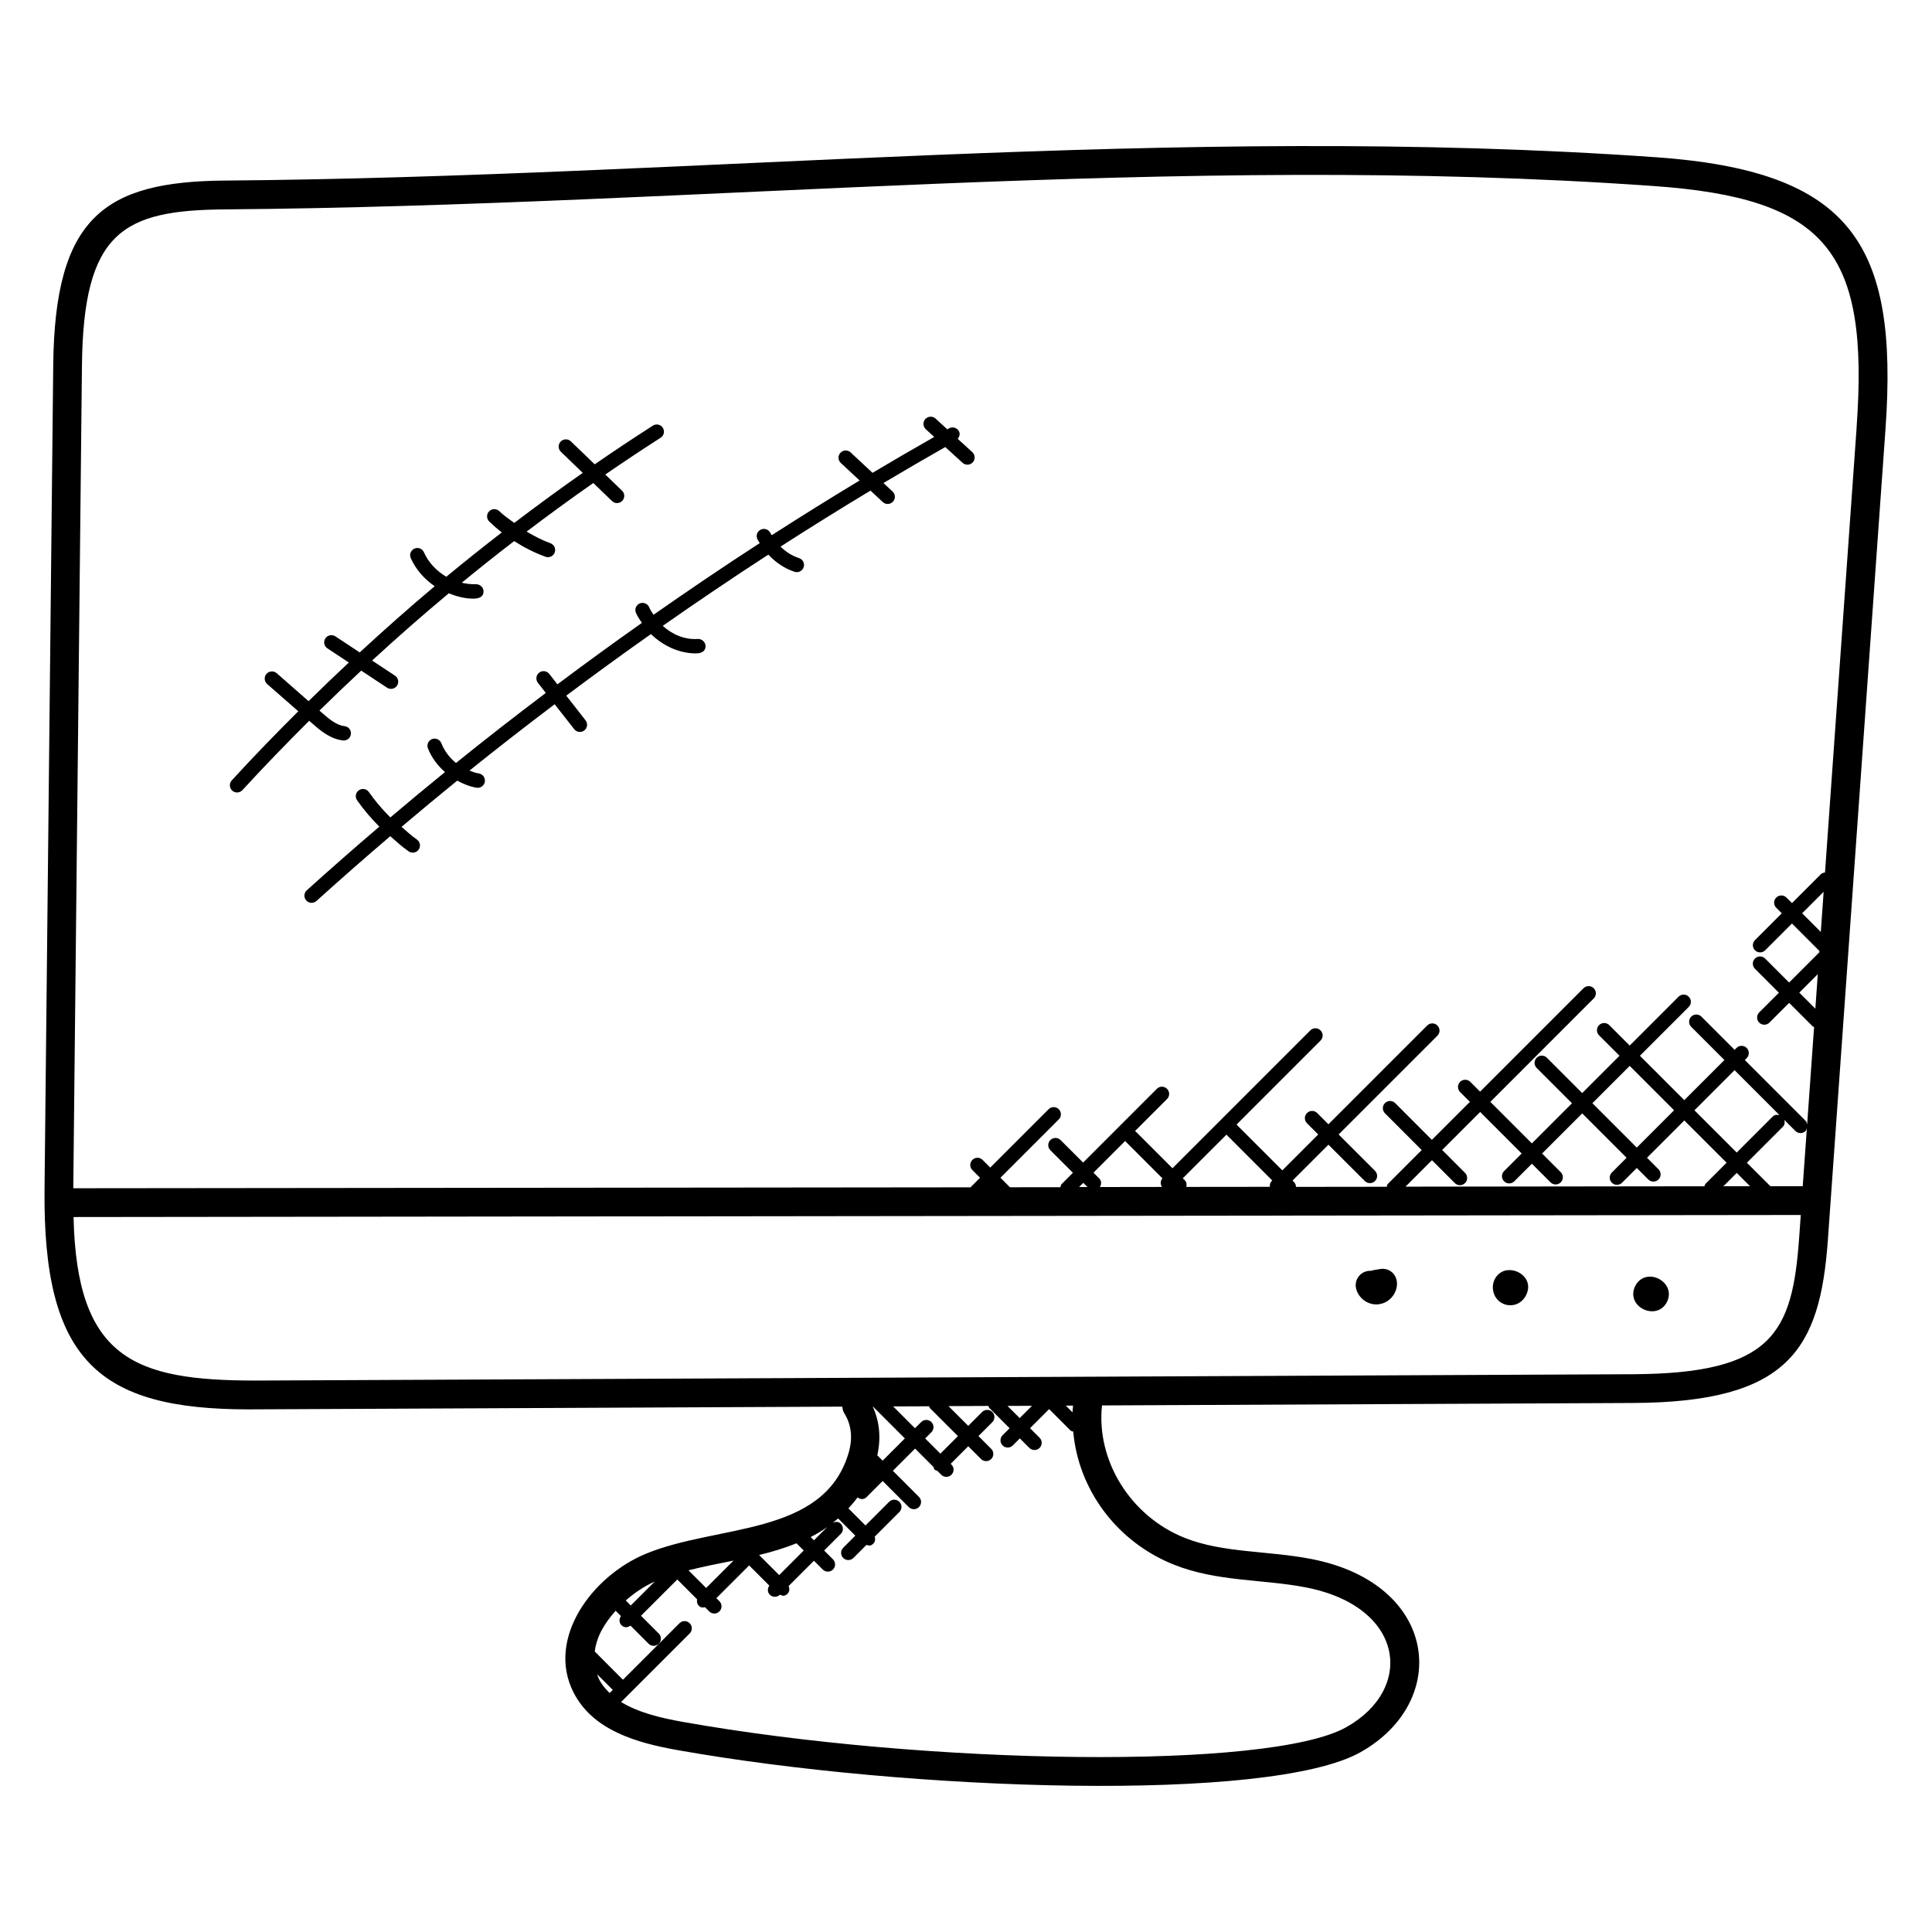 <?xml version="1.0" encoding="UTF-8"?>
<!-- Uploaded to: ICON Repo, www.svgrepo.com, Generator: ICON Repo Mixer Tools -->
<svg fill="#000000" width="800px" height="800px" version="1.1" viewBox="144 144 512 512" xmlns="http://www.w3.org/2000/svg">
 <g>
  <path d="m582.69 185.66c-127.01-8.945-252.84 5.184-379.05 6.191-32.008 0.25-45.137 9.719-45.535 49l-2.301 218.23c-0.48 45.434 14.359 58.418 54.121 58.418 0.566 0 1.129-0.008 1.703-0.008l155.59-0.719c0.047 0.602 0.184 1.199 0.52 1.742 1.945 3.121 2.312 6.746 1.078 10.77-6.688 21.895-34.633 18.641-53.586 26.449-14.391 5.93-26.488 22.52-19.25 36.762 5.113 10.09 16.824 13.398 27.594 15.305 61.41 10.914 156.95 14.039 180.96 0.559 23.984-13.465 20.734-44.656-13.016-51.207-11.68-2.266-23.418-1.551-33.602-5.617-14.426-5.777-23.449-20.586-21.871-35.082l140.71-0.648c41.273-0.184 49.562-14.215 51.648-43.215l15.273-214.94c3.477-49.18-9.188-68.344-60.988-71.996zm-192.46 331.02c0.082 0.152 0.062 0.336 0.191 0.465l7.441 7.441-4.648 4.648-4.031-4.031 1.641-1.641c0.75-0.75 0.75-1.953 0-2.703s-1.953-0.75-2.703 0l-1.641 1.641-5.785-5.785zm-14.891 0.062 8.457 8.457-5.887 5.887-1.418-1.418c1.023-4.586 0.609-8.969-1.207-12.922zm-24.848 44.672-5.266-5.266c0.023-0.023 0.016-0.055 0.031-0.078 3.32-0.801 6.609-1.801 9.832-3.078l1.91 1.91zm8.344-10.078c1.512-0.777 2.977-1.641 4.375-2.641l-3.504 3.504zm-20.438 6.238-7.258 7.258-4.68-4.68c3.902-0.992 7.938-1.777 11.938-2.578zm-20.883 5.555-6.352 6.344-1.328-1.328c2.312-2.031 4.906-3.785 7.68-5.016zm-11.945 29.543c-1.105-1.062-2.09-2.231-2.793-3.609-0.223-0.441-0.352-0.91-0.52-1.367l4.137 4.144zm149.49-34.039c11.41 4.574 23.68 3.84 34.984 6.039 26.207 5.078 28.93 26.855 10.727 37.055-20.344 11.426-111.2 10.078-175.88-1.418-5.754-1.023-11.77-2.473-16.297-5.258l18.184-18.176c0.75-0.75 0.75-1.953 0-2.703s-1.953-0.75-2.703 0l-14.984 14.977-7.481-7.488c0.582-4.238 2.641-7.504 5.543-10.793l1.406 1.406c-0.52 0.742-0.543 1.742 0.121 2.406 0.648 0.648 1.473 0.77 2.406 0.121l4.793 4.801c0.742 0.742 1.945 0.75 2.703 0 0.75-0.75 0.75-1.953 0-2.703l-4.711-4.711 9.617-9.609 5.258 5.258c-0.105 0.594-0.031 1.207 0.426 1.664 0.641 0.641 1.055 0.543 1.664 0.426l1.113 1.113c0.742 0.742 1.945 0.75 2.703 0 0.75-0.75 0.75-1.953 0-2.703l-0.809-0.809 8.688-8.68 5.352 5.352c-0.52 0.742-0.543 1.742 0.121 2.406 0.719 0.719 1.902 0.77 2.68 0.008 0.703 0.289 1.238 0.52 2.031-0.273 0.559-0.559 0.559-1.336 0.281-2.023l6.711-6.711 2.336 2.336c0.754 0.754 1.961 0.734 2.703 0 0.75-0.75 0.75-1.953 0-2.703l-2.336-2.336 4.406-4.406c0.75-0.75 0.75-1.953 0-2.703-0.594-0.594-1.434-0.582-2.152-0.23 0.488-0.391 0.977-0.762 1.441-1.168l4.566 4.566-3.207 3.207c-0.75 0.75-0.75 1.953 0 2.703 0.742 0.742 1.945 0.75 2.703 0l3.457-3.457c0.664 0.191 1.105 0.375 1.832-0.359 0.504-0.504 0.543-1.191 0.359-1.832l6.527-6.527c0.75-0.75 0.75-1.953 0-2.703s-1.953-0.75-2.703 0l-6.273 6.273-4.527-4.527c0.863-0.93 1.68-1.895 2.426-2.902 0.93 0.656 1.77 0.527 2.414-0.121l4.238-4.238 6.91 6.91c0.742 0.742 1.945 0.75 2.703 0 0.75-0.75 0.75-1.953 0-2.703l-6.91-6.91 5.887-5.887 4.887 4.887c0.09 0.238 0.098 0.504 0.289 0.703 0.191 0.199 0.457 0.199 0.703 0.289l1.055 1.055c0.742 0.742 1.945 0.75 2.703 0 0.75-0.75 0.75-1.953 0-2.703l-0.199-0.199 4.648-4.648 3.383 3.383c0.742 0.742 1.945 0.75 2.703 0 0.75-0.75 0.75-1.953 0-2.703l-3.383-3.383 3.672-3.672c0.75-0.75 0.75-1.953 0-2.703s-1.953-0.75-2.703 0l-3.672 3.672-5.231-5.231 10.594-0.047c0.09 0.176 0.078 0.391 0.223 0.535l5.375 5.375-1.855 1.855c-0.75 0.75-0.75 1.953 0 2.703 0.742 0.742 1.945 0.75 2.703 0l1.863-1.863 2.527 2.519c0.734 0.734 1.945 0.754 2.703 0 0.75-0.75 0.75-1.953 0-2.703l-2.527-2.519 5.062-5.062 5.656 5.656c0.199 0.199 0.48 0.215 0.734 0.305 1.328 15.215 11.367 29.133 26.641 35.246zm-44.066-42.051 6.496-0.031-3.258 3.258zm17.227 1.699-1.777-1.777 1.93-0.008c-0.047 0.605-0.129 1.199-0.152 1.785zm148.5-10.098-365.12 1.68c-31.816-0.031-47.289-5.695-48.105-43.336l457.73-0.543-0.434 6.078c-1.812 25.176-6.973 35.945-44.062 36.121zm-134.49-61.867c0.055 0.07 0.031 0.16 0.09 0.223l9.746 9.746c-0.602 0.641-0.586 1.551-0.137 2.266l-16.441 0.023c0.434-0.734 0.457-1.648-0.176-2.273l-1.527-1.527zm26.793-1.621 12.137 12.137-0.152 0.152c-0.418 0.418-0.543 0.977-0.48 1.535l-22.137 0.023c0.137-0.617 0.082-1.258-0.398-1.742l-0.543-0.543zm-36.824 13.879h-2.231l1.113-1.113zm100.05-3.75-6.062-6.07 10.07-10.07 11.008 11.008-4.664 4.664c-0.75 0.75-0.75 1.953 0 2.703 0.754 0.754 1.961 0.734 2.703 0l4.664-4.664 4.938 4.938c0.742 0.742 1.945 0.75 2.703 0 0.75-0.75 0.75-1.953 0-2.703l-4.938-4.938 10.633-10.633 11.762 11.762-3.91 3.91c-0.75 0.75-0.75 1.953 0 2.703 0.742 0.742 1.945 0.75 2.703 0l3.91-3.91 3.047 3.047c0.742 0.742 1.945 0.75 2.703 0 0.75-0.75 0.75-1.953 0-2.703l-3.047-3.047 9.887-9.887 11.207 11.199-5.602 5.602c-0.176 0.176-0.176 0.426-0.266 0.641l-79.23 0.102 7.016-7.016 6.062 6.07c0.754 0.754 1.961 0.734 2.703 0 0.746-0.75 0.746-1.957 0-2.707zm33.754-18.465 9.887-9.887 11.762 11.762-9.887 9.887zm60.527-45.387-4.941-4.941 5.695-5.695zm-1.445 20.336-4.246-4.246 4.894-4.894zm-3.344 47.043-8.566 0.008-6.231-6.223 9.551-9.551c0.496-0.496 0.535-1.16 0.375-1.793l2.93 2.93c0.742 0.742 1.945 0.75 2.703 0 0.23-0.23 0.258-0.543 0.344-0.832zm-13.961 0.016-7.07 0.008 3.543-3.543zm6.016-18.48-9.551 9.551-11.199-11.199 10.633-10.633 11.91 11.91c-0.633-0.164-1.305-0.117-1.793 0.371zm22.242-182.75-8.391 118.08c-0.391 0.062-0.785 0.152-1.09 0.449l-7.664 7.664-1.465-1.465c-0.742-0.742-1.945-0.754-2.703 0-0.75 0.75-0.75 1.953 0 2.703l1.465 1.465-7.098 7.102c-0.75 0.75-0.75 1.953 0 2.703 0.742 0.742 1.945 0.75 2.703 0l7.098-7.098 7.273 7.281-0.023 0.352-8.008 8.008-6.352-6.352c-0.75-0.75-1.953-0.75-2.703 0s-0.75 1.953 0 2.703l6.352 6.352-5.219 5.211c-0.75 0.75-0.75 1.953 0 2.703 0.742 0.742 1.945 0.75 2.703 0l5.231-5.231 6.207 6.207c0.105 0.105 0.266 0.082 0.398 0.168l-1.84 25.871c-0.078-0.352-0.137-0.711-0.406-0.984l-16.113-16.113 0.496-0.496c0.75-0.75 0.75-1.953 0-2.703s-1.953-0.75-2.703 0l-0.496 0.496-8.793-8.793c-0.75-0.75-1.953-0.75-2.703 0s-0.75 1.953 0 2.703l8.793 8.793-10.633 10.633-11.762-11.762 12.945-12.945c0.75-0.75 0.75-1.953 0-2.703s-1.953-0.75-2.703 0l-12.945 12.945-5.414-5.414c-0.75-0.75-1.953-0.75-2.703 0s-0.75 1.953 0 2.703l5.414 5.414-9.887 9.887-9.359-9.359c-0.75-0.75-1.953-0.75-2.703 0s-0.75 1.953 0 2.703l9.359 9.359-10.633 10.633-11.008-11.008 27.402-27.41c0.75-0.75 0.75-1.953 0-2.703s-1.953-0.75-2.703 0l-27.41 27.41-2.594-2.594c-0.75-0.75-1.953-0.75-2.703 0s-0.75 1.953 0 2.703l2.594 2.594-10.07 10.07-9.734-9.742c-0.75-0.742-1.953-0.754-2.703 0-0.75 0.75-0.75 1.953 0 2.703l9.734 9.742-8.977 8.984c-0.207 0.207-0.215 0.488-0.305 0.742l-24.031 0.031c-0.016-0.473-0.176-0.938-0.543-1.297l-0.375-0.375 9.512-9.512 9.641 9.633c0.742 0.742 1.945 0.75 2.703 0 0.75-0.75 0.75-1.953 0-2.703l-9.641-9.633 26.176-26.176c0.75-0.75 0.75-1.953 0-2.703s-1.953-0.75-2.703 0l-26.176 26.176-2.977-2.977c-0.75-0.754-1.953-0.742-2.703 0-0.75 0.75-0.75 1.953 0 2.703l2.977 2.977-9.512 9.512-12.137-12.137 22.258-22.258c0.75-0.75 0.75-1.953 0-2.703s-1.953-0.75-2.703 0l-36.535 36.535-9.734-9.734c-0.062-0.062-0.152-0.039-0.223-0.09l8.52-8.52c0.75-0.75 0.75-1.953 0-2.703s-1.953-0.75-2.703 0l-19.535 19.543-5.977-5.969c-0.754-0.754-1.961-0.742-2.703 0-0.75 0.75-0.75 1.953 0 2.703l5.977 5.969-2.969 2.977c-0.238 0.238-0.258 0.551-0.352 0.848l-13.367 0.016-2.519-2.519 15.457-15.457c0.75-0.75 0.75-1.953 0-2.703-0.742-0.75-1.945-0.754-2.703 0l-15.457 15.457-2.031-2.031c-0.75-0.75-1.953-0.75-2.703 0s-0.75 1.953 0 2.703l2.031 2.031-2.406 2.406c-0.039 0.039-0.023 0.09-0.055 0.129l-237.84 0.246 2.297-217.97c0.367-35.703 10.992-41.223 37.961-41.441 126.11-0.996 252.25-15.125 378.45-6.199 46.184 3.234 57.184 17.617 53.898 63.852z"/>
  <path d="m577.55 484.45c-0.062 0.098-0.121 0.199-0.168 0.297-0.082 0.16-0.16 0.312-0.223 0.48-2.062 5.328 6.023 8.93 8.609 3.785 2.543-5.168-5.227-9.402-8.219-4.562z"/>
  <path d="m541.8 481.17c-1.656 1.008-2.496 3.008-2.09 4.961 0.895 4.359 6.559 5.184 8.641 1.25 2.527-4.75-3.16-8.234-6.551-6.211z"/>
  <path d="m509.8 480.3-1.703 0.281c-0.258 0.047-0.504 0.113-0.75 0.207-0.383-0.047-0.793 0.008-1.207 0.113-2.047 0.527-3.273 2.617-2.742 4.648 0.727 2.809 3.566 4.535 6.215 4.055 4.289-0.703 6.129-6.16 3.16-8.543-0.832-0.652-1.934-0.949-2.973-0.762z"/>
  <path d="m226.79 335.75c1.969 1.734 4.656 4.09 8.105 4.473 1.07 0.113 1.992-0.656 2.098-1.688 0.121-1.047-0.633-1.992-1.688-2.098-2.07-0.238-3.945-1.75-6-3.559l-0.648-0.566c3.641-3.582 7.328-7.113 11.07-10.594l6.84 4.527c0.871 0.566 2.055 0.352 2.648-0.543 0.582-0.879 0.336-2.07-0.543-2.648l-6.062-4.008c6.633-6.098 13.406-12.047 20.32-17.816 2.082 0.832 4.258 1.418 6.519 1.418 1.543 0 2.762-0.496 2.688-2.031-0.055-1.055-0.992-1.785-2.008-1.809-1.281 0.082-2.543-0.105-3.762-0.383 4.574-3.746 9.199-7.426 13.887-11.031 2.617 1.68 5.406 3.098 8.312 4.152 0.992 0.352 2.082-0.152 2.441-1.145 0.359-0.984-0.16-2.078-1.145-2.441-2.191-0.793-4.281-1.887-6.305-3.082 5.809-4.398 11.695-8.703 17.672-12.879l4.961 4.785c0.77 0.742 1.977 0.703 2.703-0.047 0.734-0.762 0.719-1.969-0.047-2.703l-4.441-4.281c4.84-3.328 9.727-6.586 14.672-9.754 0.887-0.566 1.145-1.75 0.574-2.633-0.559-0.887-1.742-1.137-2.633-0.574-5.199 3.336-10.336 6.754-15.418 10.258l-6.312-6.082c-0.762-0.734-1.969-0.711-2.703 0.047-0.734 0.762-0.711 1.969 0.047 2.703l5.801 5.594c-6.144 4.297-12.184 8.734-18.152 13.266-1.352-1-2.754-1.938-3.953-3.106-0.762-0.75-1.961-0.719-2.703 0.031-0.742 0.762-0.727 1.969 0.031 2.703 1.055 1.023 2.16 1.992 3.312 2.902-4.961 3.832-9.863 7.742-14.695 11.734-2.586-1.52-4.727-3.762-5.93-6.488-0.426-0.961-1.551-1.406-2.519-0.969-0.961 0.426-1.398 1.551-0.969 2.519 1.352 3.055 3.625 5.578 6.344 7.449-6.769 5.68-13.375 11.551-19.879 17.543l-6.449-4.266c-0.855-0.559-2.062-0.344-2.648 0.543-0.582 0.879-0.336 2.07 0.543 2.648l5.672 3.754c-3.602 3.367-7.16 6.777-10.672 10.238l-8.441-7.418c-0.793-0.68-2-0.609-2.703 0.176-0.695 0.793-0.609 2.008 0.176 2.703l8.25 7.215c-6 5.984-11.91 12.062-17.633 18.32-0.711 0.777-0.656 1.984 0.121 2.703 0.762 0.703 1.969 0.672 2.703-0.121 5.746-6.281 11.68-12.375 17.703-18.383z"/>
  <path d="m397.81 260.3c0.473-0.586 0.695-1.352 0.297-2.062-0.52-0.922-1.695-1.23-2.602-0.727-0.152 0.082-0.305 0.184-0.457 0.266l-3.121-2.848c-0.77-0.711-1.992-0.648-2.703 0.121-0.711 0.785-0.656 1.992 0.121 2.703l2.238 2.039c-5.481 3.121-10.93 6.281-16.352 9.512l-5.809-5.406c-0.77-0.719-1.984-0.672-2.695 0.098-0.727 0.77-0.68 1.977 0.098 2.695l4.984 4.641c-7.832 4.719-15.586 9.559-23.289 14.504-0.105-0.199-0.258-0.375-0.359-0.582-0.457-0.953-1.609-1.352-2.543-0.902-0.953 0.457-1.359 1.594-0.902 2.543 0.176 0.367 0.426 0.68 0.633 1.031-9.504 6.152-18.879 12.504-28.152 18.992-0.391-0.641-0.863-1.238-1.137-1.938-0.383-0.984-1.512-1.457-2.465-1.082-0.984 0.383-1.465 1.488-1.082 2.465 0.391 0.984 1.031 1.824 1.594 2.711-7.535 5.32-15 10.742-22.383 16.281l-2.16-2.762c-0.656-0.824-1.855-0.977-2.688-0.328-0.824 0.656-0.977 1.855-0.328 2.688l2.098 2.68c-8.031 6.07-15.977 12.242-23.809 18.566-1.703-1.391-3.07-3.199-3.879-5.25-0.383-0.977-1.512-1.457-2.465-1.082-0.984 0.383-1.465 1.48-1.082 2.465 0.953 2.441 2.566 4.551 4.512 6.281-4.863 3.961-9.703 7.961-14.48 12.016-2.078-2.07-3.984-4.305-5.688-6.727-0.594-0.863-1.785-1.078-2.656-0.465-0.863 0.602-1.078 1.793-0.465 2.656 1.762 2.512 3.746 4.816 5.894 6.977-6.481 5.535-12.895 11.152-19.223 16.863-0.785 0.711-0.848 1.914-0.145 2.695 0.695 0.793 1.922 0.84 2.695 0.145 6.441-5.816 12.969-11.543 19.57-17.176 1.586 1.391 3.129 2.832 4.887 4.031 0.879 0.594 2.055 0.375 2.656-0.488 0.594-0.871 0.375-2.062-0.488-2.656-1.457-1-2.734-2.223-4.07-3.359 4.879-4.129 9.801-8.223 14.762-12.25 1.609 0.879 3.305 1.582 5.129 1.879 1.105 0.16 2.023-0.582 2.191-1.582 0.16-1.047-0.535-2.023-1.582-2.191-0.863-0.137-1.688-0.441-2.496-0.762 7.434-5.984 14.969-11.832 22.578-17.586l5.184 6.609c0.648 0.832 1.848 0.977 2.68 0.32 0.824-0.648 0.977-1.848 0.32-2.68l-5.113-6.527c7.406-5.551 14.887-10.984 22.449-16.32 3.184 3.09 7.434 5.121 11.887 5.121 1.945 0 2.625-0.887 2.574-2.016-0.055-1.055-1.016-1.832-2-1.816-3.527 0.266-6.809-1.184-9.344-3.465 9.223-6.449 18.551-12.754 27.992-18.879 1.922 2.055 4.297 3.695 6.961 4.551 0.945 0.328 2.062-0.184 2.398-1.223 0.328-1-0.215-2.078-1.223-2.398-1.848-0.602-3.519-1.688-4.922-3.047 7.887-5.062 15.832-10.023 23.855-14.848l3.25 3.031c0.762 0.719 1.977 0.688 2.695-0.098 0.727-0.77 0.68-1.977-0.098-2.695l-2.414-2.246c5.434-3.231 10.895-6.414 16.383-9.535l4.582 4.176c0.777 0.719 2 0.648 2.703-0.121 0.711-0.785 0.656-1.992-0.121-2.703z"/>
 </g>
</svg>